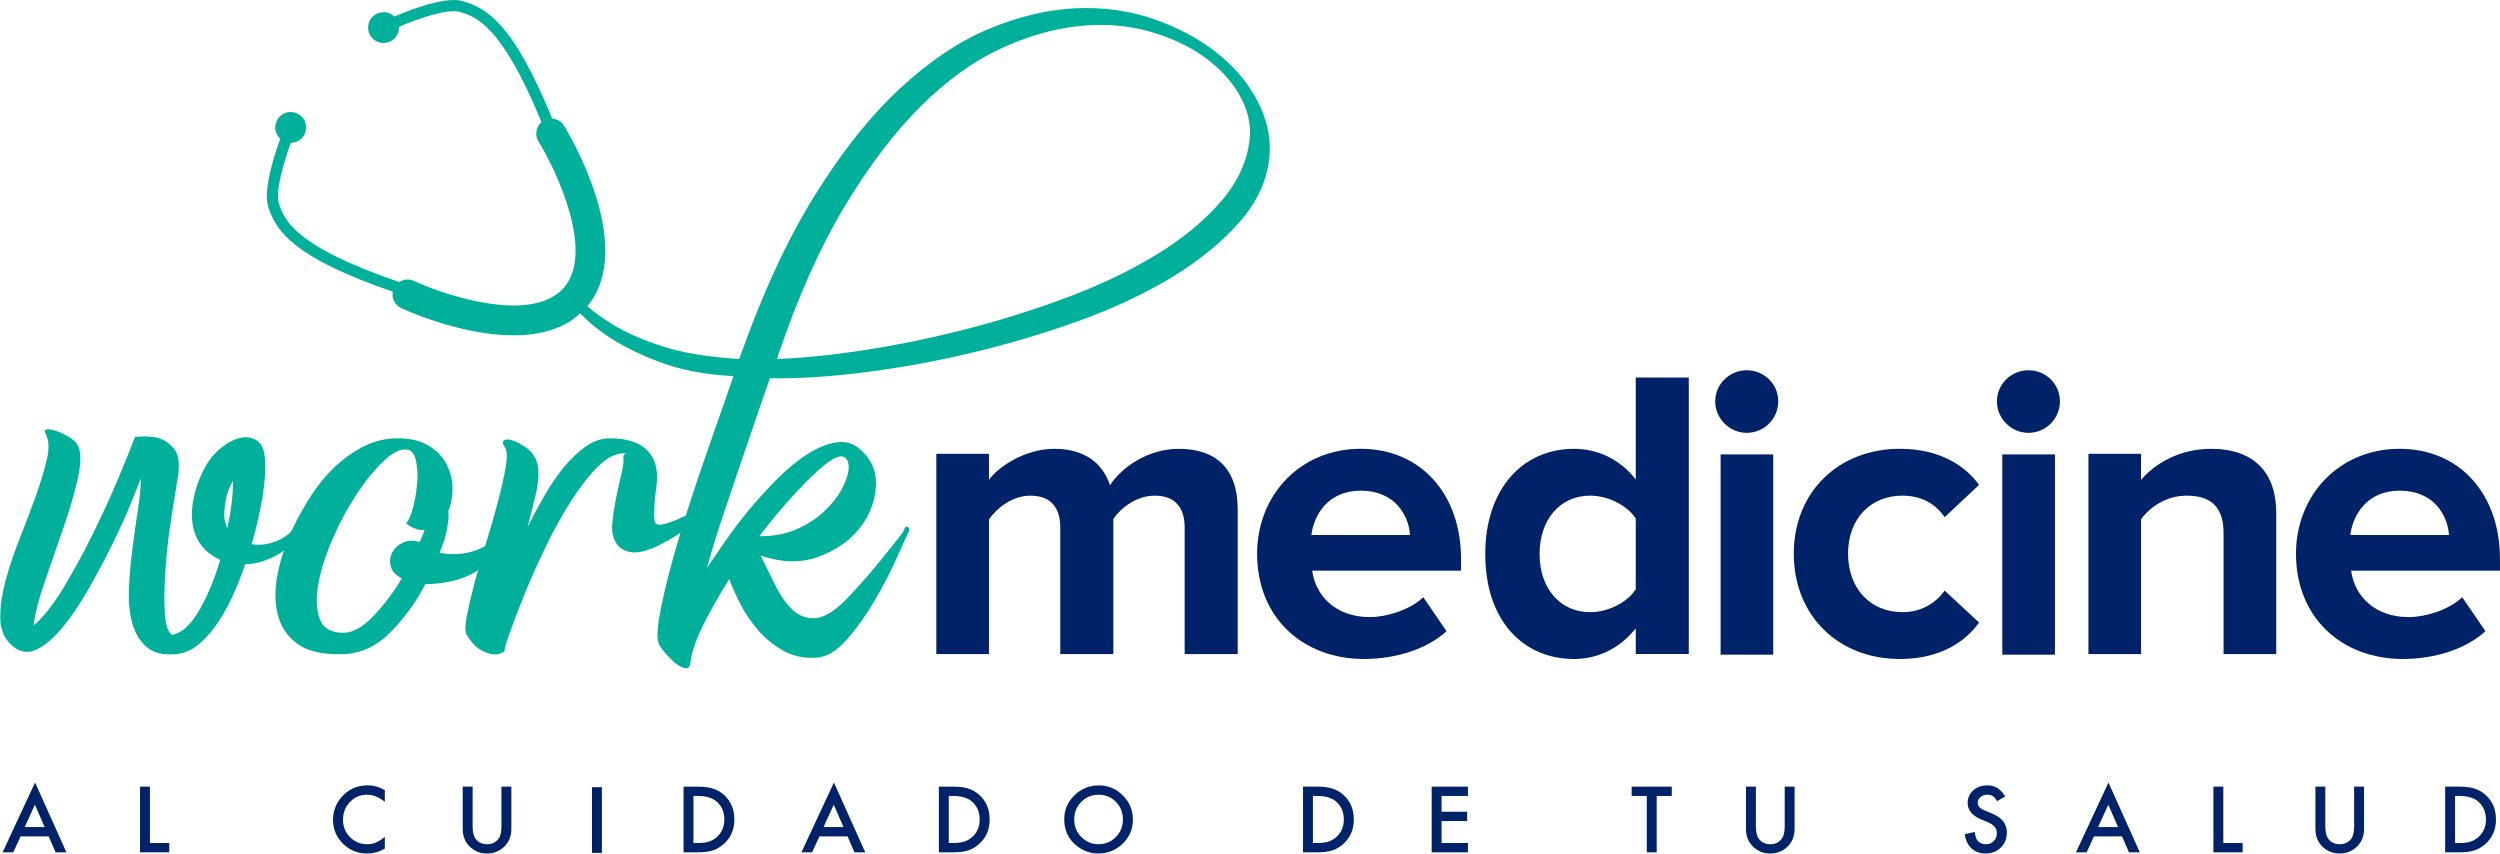 <?xml version="1.0" encoding="UTF-8" standalone="no"?>
<!-- Created with Inkscape (http://www.inkscape.org/) -->

<svg
   version="1.1"
   id="svg1"
   width="360.276"
   height="123.002"
   viewBox="0 0 360.276 123.002"
   xmlns="http://www.w3.org/2000/svg"
   xmlns:svg="http://www.w3.org/2000/svg">
  <defs
     id="defs1">
    <clipPath
       clipPathUnits="userSpaceOnUse"
       id="clipPath64">
      <path
         d="M 0,566.93 H 566.93 V 0 H 0 Z"
         transform="translate(-276.402,-258.72)"
         id="path64" />
    </clipPath>
    <clipPath
       clipPathUnits="userSpaceOnUse"
       id="clipPath66">
      <path
         d="M 0,566.93 H 566.93 V 0 H 0 Z"
         transform="translate(-295.43,-276.378)"
         id="path66" />
    </clipPath>
    <clipPath
       clipPathUnits="userSpaceOnUse"
       id="clipPath68">
      <path
         d="M 0,566.93 H 566.93 V 0 H 0 Z"
         transform="translate(-325.158,-265.711)"
         id="path68" />
    </clipPath>
    <clipPath
       clipPathUnits="userSpaceOnUse"
       id="clipPath70">
      <path
         d="M 0,566.93 H 566.93 V 0 H 0 Z"
         id="path70" />
    </clipPath>
    <clipPath
       clipPathUnits="userSpaceOnUse"
       id="clipPath72">
      <path
         d="M 0,566.93 H 566.93 V 0 H 0 Z"
         transform="translate(-342.238,-269.565)"
         id="path72" />
    </clipPath>
    <clipPath
       clipPathUnits="userSpaceOnUse"
       id="clipPath74">
      <path
         d="M 0,566.93 H 566.93 V 0 H 0 Z"
         id="path74" />
    </clipPath>
    <clipPath
       clipPathUnits="userSpaceOnUse"
       id="clipPath76">
      <path
         d="M 0,566.93 H 566.93 V 0 H 0 Z"
         transform="translate(-388.691,-258.72)"
         id="path76" />
    </clipPath>
    <clipPath
       clipPathUnits="userSpaceOnUse"
       id="clipPath78">
      <path
         d="M 0,566.93 H 566.93 V 0 H 0 Z"
         transform="translate(-407.721,-276.378)"
         id="path78" />
    </clipPath>
    <clipPath
       clipPathUnits="userSpaceOnUse"
       id="clipPath80">
      <path
         d="M 0,566.93 H 566.93 V 0 H 0 Z"
         transform="translate(-283.433,-314.415)"
         id="path80" />
    </clipPath>
    <clipPath
       clipPathUnits="userSpaceOnUse"
       id="clipPath82">
      <path
         d="M 0,566.93 H 566.93 V 0 H 0 Z"
         transform="translate(-153.188,-240.019)"
         id="path82" />
    </clipPath>
    <clipPath
       clipPathUnits="userSpaceOnUse"
       id="clipPath84">
      <path
         d="M 0,566.93 H 566.93 V 0 H 0 Z"
         transform="translate(-164.567,-244.39)"
         id="path84" />
    </clipPath>
    <clipPath
       clipPathUnits="userSpaceOnUse"
       id="clipPath86">
      <path
         d="M 0,566.93 H 566.93 V 0 H 0 Z"
         transform="translate(-189.956,-244.008)"
         id="path86" />
    </clipPath>
    <clipPath
       clipPathUnits="userSpaceOnUse"
       id="clipPath88">
      <path
         d="M 0,566.93 H 566.93 V 0 H 0 Z"
         transform="translate(-199.445,-244.39)"
         id="path88" />
    </clipPath>
    <clipPath
       clipPathUnits="userSpaceOnUse"
       id="clipPath90">
      <path
         d="M 0,566.93 H 566.93 V 0 H 0 Z"
         id="path90" />
    </clipPath>
    <clipPath
       clipPathUnits="userSpaceOnUse"
       id="clipPath92">
      <path
         d="M 0,566.93 H 566.93 V 0 H 0 Z"
         transform="translate(-223.311,-238.295)"
         id="path92" />
    </clipPath>
    <clipPath
       clipPathUnits="userSpaceOnUse"
       id="clipPath94">
      <path
         d="M 0,566.93 H 566.93 V 0 H 0 Z"
         transform="translate(-239.53,-240.019)"
         id="path94" />
    </clipPath>
    <clipPath
       clipPathUnits="userSpaceOnUse"
       id="clipPath96">
      <path
         d="M 0,566.93 H 566.93 V 0 H 0 Z"
         transform="translate(-250.909,-238.295)"
         id="path96" />
    </clipPath>
    <clipPath
       clipPathUnits="userSpaceOnUse"
       id="clipPath98">
      <path
         d="M 0,566.93 H 566.93 V 0 H 0 Z"
         transform="translate(-264.468,-240.857)"
         id="path98" />
    </clipPath>
    <clipPath
       clipPathUnits="userSpaceOnUse"
       id="clipPath100">
      <path
         d="M 0,566.93 H 566.93 V 0 H 0 Z"
         transform="translate(-290.268,-238.295)"
         id="path100" />
    </clipPath>
    <clipPath
       clipPathUnits="userSpaceOnUse"
       id="clipPath102">
      <path
         d="M 0,566.93 H 566.93 V 0 H 0 Z"
         transform="translate(-307.02,-243.382)"
         id="path102" />
    </clipPath>
    <clipPath
       clipPathUnits="userSpaceOnUse"
       id="clipPath104">
      <path
         d="M 0,566.93 H 566.93 V 0 H 0 Z"
         transform="translate(-327.422,-243.382)"
         id="path104" />
    </clipPath>
    <clipPath
       clipPathUnits="userSpaceOnUse"
       id="clipPath106">
      <path
         d="M 0,566.93 H 566.93 V 0 H 0 Z"
         transform="translate(-338.143,-244.39)"
         id="path106" />
    </clipPath>
    <clipPath
       clipPathUnits="userSpaceOnUse"
       id="clipPath108">
      <path
         d="M 0,566.93 H 566.93 V 0 H 0 Z"
         transform="translate(-365.082,-243.331)"
         id="path108" />
    </clipPath>
    <clipPath
       clipPathUnits="userSpaceOnUse"
       id="clipPath110">
      <path
         d="M 0,566.93 H 566.93 V 0 H 0 Z"
         transform="translate(-377.285,-240.019)"
         id="path110" />
    </clipPath>
    <clipPath
       clipPathUnits="userSpaceOnUse"
       id="clipPath112">
      <path
         d="M 0,566.93 H 566.93 V 0 H 0 Z"
         transform="translate(-388.664,-244.39)"
         id="path112" />
    </clipPath>
    <clipPath
       clipPathUnits="userSpaceOnUse"
       id="clipPath114">
      <path
         d="M 0,566.93 H 566.93 V 0 H 0 Z"
         transform="translate(-399.688,-244.39)"
         id="path114" />
    </clipPath>
    <clipPath
       clipPathUnits="userSpaceOnUse"
       id="clipPath116">
      <path
         d="M 0,566.93 H 566.93 V 0 H 0 Z"
         transform="translate(-413.713,-238.295)"
         id="path116" />
    </clipPath>
  </defs>
  <g
     id="layer-MC1"
     transform="translate(-197.816,-316.693)">
    <path
       id="path63"
       d="m 0,0 v 13.67 c 0,2.018 -0.896,3.452 -3.229,3.452 -2.014,0 -3.673,-1.347 -4.48,-2.513 V 0 h -5.736 v 13.67 c 0,2.018 -0.897,3.452 -3.229,3.452 -1.971,0 -3.63,-1.347 -4.481,-2.558 V 0 h -5.692 v 21.648 h 5.692 v -2.825 c 0.896,1.3 3.765,3.363 7.081,3.363 3.183,0 5.199,-1.48 6.006,-3.943 1.256,1.968 4.125,3.943 7.44,3.943 3.988,0 6.364,-2.108 6.364,-6.543 L 5.736,0 Z"
       style="fill:#002269;fill-opacity:1;fill-rule:nonzero;stroke:none"
       transform="matrix(1.333,0,0,-1.333,368.536,410.947)"
       clip-path="url(#clipPath64)" />
    <path
       id="path65"
       d="M 0,0 C -3.541,0 -5.064,-2.642 -5.332,-4.795 H 5.334 C 5.197,-2.734 3.764,0 0,0 m -11.199,-6.812 c 0,6.276 4.613,11.339 11.199,11.339 6.453,0 10.848,-4.839 10.848,-11.921 v -1.253 h -16.09 c 0.359,-2.735 2.554,-5.021 6.228,-5.021 1.836,0 4.393,0.807 5.784,2.148 l 2.509,-3.673 c -2.152,-1.971 -5.56,-3.003 -8.92,-3.003 -6.589,0 -11.558,4.437 -11.558,11.384"
       style="fill:#002269;fill-opacity:1;fill-rule:nonzero;stroke:none"
       transform="matrix(1.333,0,0,-1.333,393.906,387.403)"
       clip-path="url(#clipPath66)" />
    <path
       id="path67"
       d="m 0,0 v 7.664 c -0.943,1.435 -3,2.467 -4.932,2.467 -3.226,0 -5.466,-2.558 -5.466,-6.32 0,-3.719 2.24,-6.277 5.466,-6.277 C -3,-2.466 -0.943,-1.434 0,0 m 0,-6.991 v 2.779 c -1.701,-2.153 -4.078,-3.317 -6.678,-3.317 -5.468,0 -9.593,4.124 -9.593,11.34 0,7.082 4.083,11.383 9.593,11.383 2.553,0 4.977,-1.12 6.678,-3.316 V 22.903 H 5.734 V -6.991 Z"
       style="fill:#002269;fill-opacity:1;fill-rule:nonzero;stroke:none"
       transform="matrix(1.333,0,0,-1.333,433.544,401.625)"
       clip-path="url(#clipPath68)" />
    <path
       id="path69"
       d="m 334.412,280.368 h 5.691 V 258.72 h -5.691 z m -0.582,5.735 c 0,1.882 1.57,3.362 3.406,3.362 1.881,0 3.409,-1.48 3.409,-3.362 0,-1.882 -1.528,-3.406 -3.409,-3.406 -1.836,0 -3.406,1.524 -3.406,3.406"
       style="fill:#002269;fill-opacity:1;fill-rule:nonzero;stroke:none"
       transform="matrix(1.333,0,0,-1.333,0,755.907)"
       clip-path="url(#clipPath70)" />
    <path
       id="path71"
       d="m 0,0 c 0,6.634 4.795,11.34 11.471,11.34 4.435,0 7.125,-1.927 8.56,-3.9 l -3.72,-3.494 c -1.03,1.524 -2.6,2.33 -4.571,2.33 C 8.291,6.276 5.867,3.764 5.867,0 c 0,-3.763 2.424,-6.32 5.873,-6.32 1.971,0 3.541,0.899 4.571,2.33 l 3.72,-3.45 c -1.435,-2.016 -4.125,-3.944 -8.56,-3.944 C 4.795,-11.384 0,-6.678 0,0"
       style="fill:#002269;fill-opacity:1;fill-rule:nonzero;stroke:none"
       transform="matrix(1.333,0,0,-1.333,456.318,396.486)"
       clip-path="url(#clipPath72)" />
    <path
       id="path73"
       d="m 364.867,280.368 h 5.693 V 258.72 h -5.693 z m -0.582,5.735 c 0,1.882 1.567,3.362 3.406,3.362 1.879,0 3.405,-1.48 3.405,-3.362 0,-1.882 -1.526,-3.406 -3.405,-3.406 -1.839,0 -3.406,1.524 -3.406,3.406"
       style="fill:#002269;fill-opacity:1;fill-rule:nonzero;stroke:none"
       transform="matrix(1.333,0,0,-1.333,0,755.907)"
       clip-path="url(#clipPath74)" />
    <path
       id="path75"
       d="m 0,0 v 13.089 c 0,3.001 -1.57,4.033 -3.992,4.033 -2.237,0 -3.987,-1.256 -4.93,-2.558 V 0 h -5.689 v 21.648 h 5.689 v -2.825 c 1.389,1.657 4.035,3.363 7.578,3.363 4.75,0 7.037,-2.691 7.037,-6.903 V 0 Z"
       style="fill:#002269;fill-opacity:1;fill-rule:nonzero;stroke:none"
       transform="matrix(1.333,0,0,-1.333,518.255,410.947)"
       clip-path="url(#clipPath76)" />
    <path
       id="path77"
       d="M 0,0 C -3.541,0 -5.064,-2.642 -5.332,-4.795 H 5.336 C 5.199,-2.734 3.768,0 0,0 m -11.205,-6.812 c 0,6.276 4.615,11.339 11.205,11.339 6.455,0 10.848,-4.839 10.848,-11.921 V -8.647 H -5.244 c 0.357,-2.735 2.555,-5.021 6.23,-5.021 1.84,0 4.393,0.807 5.782,2.148 l 2.509,-3.673 c -2.152,-1.971 -5.554,-3.003 -8.92,-3.003 -6.587,0 -11.562,4.437 -11.562,11.384"
       style="fill:#002269;fill-opacity:1;fill-rule:nonzero;stroke:none"
       transform="matrix(1.333,0,0,-1.333,543.628,387.403)"
       clip-path="url(#clipPath78)" />
    <path
       id="path79"
       d="m 0,0 c -0.258,-2.423 -1.289,-4.677 -3.092,-6.765 -1.803,-2.087 -4.109,-3.995 -6.918,-5.719 -2.808,-1.727 -5.99,-3.26 -9.545,-4.599 -3.556,-1.341 -7.176,-2.486 -10.858,-3.438 -3.688,-0.958 -7.334,-1.716 -10.939,-2.282 -3.607,-0.568 -6.854,-0.901 -9.739,-1.006 0,0.052 0.012,0.092 0.038,0.117 0.026,0.025 0.039,0.09 0.039,0.192 2.163,6.39 4.572,11.789 7.227,16.194 2.653,4.406 5.395,8.012 8.231,10.823 2.834,2.806 5.708,4.88 8.618,6.222 2.911,1.339 5.719,2.149 8.426,2.434 2.704,0.283 5.217,0.102 7.536,-0.541 2.32,-0.645 4.316,-1.559 5.992,-2.743 C -3.313,7.702 -2.021,6.323 -1.123,4.752 -0.219,3.18 0.154,1.597 0,0 m -48.89,-38.068 c 1.469,1.572 2.668,2.667 3.597,3.283 0.72,0.464 1.234,0.567 1.544,0.311 0.31,-0.256 0.437,-0.682 0.388,-1.275 -0.054,-0.594 -0.296,-1.303 -0.736,-2.125 -0.438,-0.824 -1.07,-1.623 -1.894,-2.395 -0.822,-0.777 -1.817,-1.421 -2.975,-1.935 -1.16,-0.517 -2.512,-0.772 -4.058,-0.772 1.288,1.702 2.667,3.335 4.134,4.908 m -40.847,-5.529 c -0.67,0.208 -1.274,0.181 -1.817,-0.076 -0.54,-0.258 -0.925,-0.616 -1.158,-1.081 -0.232,-0.464 -0.284,-0.954 -0.154,-1.469 0.129,-0.514 0.526,-0.953 1.197,-1.313 -0.928,-1.546 -1.957,-2.913 -3.092,-4.097 -1.133,-1.185 -2.215,-1.779 -3.246,-1.779 -1.342,0 -2.189,0.517 -2.551,1.545 -0.36,1.034 -0.401,2.308 -0.115,3.829 0.281,1.517 0.813,3.154 1.584,4.907 0.774,1.75 1.649,3.363 2.629,4.83 0.977,1.47 1.958,2.655 2.936,3.555 0.979,0.902 1.829,1.278 2.55,1.123 0.412,-0.105 0.698,-0.517 0.851,-1.237 0.155,-0.724 0.194,-1.52 0.117,-2.397 -0.079,-0.877 -0.222,-1.724 -0.427,-2.55 -0.206,-0.822 -0.464,-1.42 -0.773,-1.777 0.773,-0.569 1.443,-0.798 2.01,-0.694 -0.104,-0.309 -0.283,-0.751 -0.541,-1.319 m -20.791,1.471 c -0.104,0.259 -0.206,0.593 -0.309,1.005 -0.051,0.517 -0.013,1.16 0.113,1.932 0.13,0.775 0.401,1.52 0.815,2.24 0,-1.545 -0.208,-3.274 -0.619,-5.177 M 0.774,4.21 c -1.032,1.934 -2.501,3.646 -4.41,5.141 -1.903,1.495 -4.159,2.692 -6.76,3.595 -2.602,0.9 -5.399,1.286 -8.387,1.159 -2.988,-0.128 -6.106,-0.863 -9.353,-2.203 -3.244,-1.341 -6.467,-3.492 -9.662,-6.455 -3.195,-2.963 -6.273,-6.828 -9.234,-11.593 -2.966,-4.768 -5.683,-10.654 -8.155,-17.663 -3.402,0.207 -6.197,0.67 -8.386,1.392 -2.192,0.721 -3.968,1.508 -5.334,2.357 -1.111,0.694 -2.008,1.341 -2.709,1.948 5.437,6.481 -2.19,18.993 -2.522,19.529 -0.285,0.465 -0.764,0.728 -1.269,0.76 -4.213,10.307 -7.082,11.941 -9.66,12.698 -1.809,0.529 -5.387,-0.803 -7.411,-1.666 -0.123,0.121 -0.263,0.23 -0.428,0.311 -0.823,0.403 -1.825,0.062 -2.23,-0.765 -0.406,-0.829 -0.066,-1.828 0.766,-2.233 0.823,-0.407 1.825,-0.065 2.23,0.762 0.127,0.264 0.174,0.543 0.161,0.816 2.08,0.88 5.23,2.001 6.571,1.609 1.7,-0.498 4.503,-1.325 8.846,-11.918 -0.594,-0.51 -0.752,-1.388 -0.33,-2.076 1.932,-3.133 6.178,-12.097 2.664,-15.908 -0.345,-0.379 -0.753,-0.685 -1.203,-0.937 -4.109,-2.297 -11.969,0.381 -14.936,1.761 -0.528,0.245 -1.12,0.177 -1.575,-0.122 -11.379,3.878 -12.385,6.705 -12.985,8.408 -0.463,1.314 0.489,4.518 1.255,6.642 0.273,0.001 0.548,0.063 0.804,0.204 0.805,0.45 1.093,1.465 0.648,2.271 -0.449,0.803 -1.468,1.096 -2.273,0.646 -0.805,-0.451 -1.096,-1.467 -0.641,-2.273 0.088,-0.158 0.203,-0.29 0.328,-0.407 -0.753,-2.065 -1.89,-5.712 -1.264,-7.489 0.9,-2.554 2.705,-5.355 13.432,-9.046 -0.136,-0.711 0.214,-1.449 0.901,-1.771 0.512,-0.239 11.443,-5.252 17.9,-1.644 0.523,0.291 1.002,0.661 1.458,1.07 0.665,-0.707 1.534,-1.448 2.621,-2.224 1.521,-1.079 3.452,-2.074 5.796,-2.973 2.348,-0.904 5.065,-1.431 8.156,-1.585 -0.517,-1.497 -1.095,-3.159 -1.738,-4.986 -0.646,-1.829 -1.305,-3.724 -1.972,-5.679 -0.506,-1.48 -0.982,-2.947 -1.444,-4.409 -0.303,-0.143 -0.6,-0.288 -0.914,-0.423 -0.54,-0.231 -1.029,-0.4 -1.467,-0.503 -0.439,-0.106 -0.736,-0.077 -0.888,0.078 -0.106,0.155 -0.157,0.438 -0.157,0.848 0,0.415 0.014,0.837 0.039,1.276 0.028,0.439 0.09,1.018 0.194,1.738 0.257,1.701 -0.038,3.017 -0.891,3.943 -0.85,0.928 -2.227,1.392 -4.135,1.392 -0.875,0 -1.725,-0.283 -2.55,-0.85 -0.823,-0.566 -1.61,-1.302 -2.357,-2.203 -0.747,-0.903 -1.456,-1.931 -2.124,-3.091 -0.672,-1.158 -1.288,-2.307 -1.856,-3.441 0.36,1.388 0.657,2.576 0.889,3.558 0.232,0.976 0.323,1.839 0.27,2.586 -0.051,0.748 -0.283,1.364 -0.695,1.857 -0.411,0.49 -1.03,0.913 -1.855,1.275 -0.517,0.203 -0.89,0.242 -1.122,0.117 -0.231,-0.129 -0.22,-0.373 0.041,-0.735 0.255,-0.363 0.295,-1.072 0.115,-2.126 -0.181,-1.056 -0.451,-2.282 -0.812,-3.671 -0.362,-1.391 -0.786,-2.874 -1.274,-4.447 -0.053,-0.166 -0.095,-0.317 -0.145,-0.481 -0.475,-0.254 -0.952,-0.468 -1.439,-0.599 -0.672,-0.181 -1.303,-0.27 -1.894,-0.27 -0.594,0 -1.119,0.051 -1.585,0.154 0.051,0.155 0.153,0.427 0.309,0.81 0.157,0.386 0.282,0.813 0.386,1.277 0.103,0.463 0.181,0.915 0.232,1.355 0.052,0.437 0.052,0.781 0,1.043 0.309,0.719 0.464,1.534 0.464,2.431 0,0.905 -0.205,1.768 -0.619,2.593 -0.412,0.822 -1.054,1.506 -1.932,2.046 -0.877,0.542 -2.01,0.812 -3.401,0.812 -1.236,0 -2.409,-0.27 -3.517,-0.812 -1.107,-0.54 -2.153,-1.265 -3.13,-2.163 -0.977,-0.902 -1.856,-1.945 -2.627,-3.132 -0.773,-1.187 -1.471,-2.42 -2.086,-3.71 -0.039,-0.081 -0.07,-0.166 -0.109,-0.247 -0.444,-0.437 -0.956,-0.786 -1.552,-1.028 -0.954,-0.388 -1.869,-0.503 -2.745,-0.347 0.511,1.751 0.902,3.427 1.158,5.024 0.258,1.596 0.361,2.885 0.31,3.864 -0.052,1.135 -0.322,1.88 -0.812,2.242 -0.49,0.358 -1.057,0.489 -1.701,0.385 -0.645,-0.102 -1.302,-0.397 -1.969,-0.888 -0.67,-0.489 -1.213,-1.043 -1.625,-1.661 -0.773,-1.188 -1.313,-2.511 -1.623,-3.983 -0.31,-1.467 -0.258,-2.77 0.156,-3.9 0.464,-1.239 1.363,-2.165 2.705,-2.785 -0.619,-2.113 -1.379,-3.94 -2.281,-5.487 -0.902,-1.546 -1.867,-2.421 -2.898,-2.627 -0.463,0.259 -0.733,1.071 -0.811,2.436 -0.078,1.363 -0.052,2.937 0.078,4.714 0.127,1.777 0.333,3.58 0.615,5.407 0.285,1.832 0.53,3.363 0.737,4.605 0.205,1.334 0.077,2.301 -0.386,2.894 -0.465,0.593 -1.007,0.993 -1.624,1.199 -0.723,0.206 -1.598,0.256 -2.628,0.155 -0.413,-1.082 -1.019,-2.578 -1.815,-4.484 -0.801,-1.906 -1.704,-3.877 -2.708,-5.916 -1.003,-2.035 -2.06,-3.976 -3.167,-5.835 -1.11,-1.852 -2.205,-3.244 -3.286,-4.169 0.153,1.285 0.565,2.897 1.237,4.828 0.668,1.931 1.34,3.864 2.009,5.797 0.67,1.933 1.186,3.71 1.545,5.332 0.36,1.623 0.36,2.797 0,3.517 -0.154,0.311 -0.463,0.608 -0.925,0.891 -0.467,0.282 -0.917,0.5 -1.355,0.657 -0.436,0.156 -0.786,0.218 -1.043,0.193 -0.26,-0.027 -0.308,-0.193 -0.154,-0.502 0.36,-0.67 0.397,-1.598 0.116,-2.782 -0.284,-1.185 -0.684,-2.501 -1.197,-3.942 -0.518,-1.445 -1.097,-2.976 -1.74,-4.6 -0.644,-1.622 -1.16,-3.17 -1.547,-4.637 -0.386,-1.468 -0.565,-2.809 -0.541,-4.019 0.027,-1.211 0.453,-2.177 1.276,-2.899 0.825,-0.72 1.702,-0.865 2.628,-0.426 0.928,0.438 1.867,1.235 2.822,2.399 0.952,1.157 1.895,2.548 2.819,4.172 0.927,1.623 1.779,3.222 2.55,4.79 0.776,1.572 1.432,3.016 1.974,4.331 0.54,1.315 0.913,2.254 1.12,2.82 0,-0.929 -0.103,-2.05 -0.308,-3.362 -0.208,-1.312 -0.401,-2.679 -0.582,-4.094 -0.178,-1.42 -0.307,-2.833 -0.387,-4.255 -0.075,-1.416 0.028,-2.677 0.311,-3.786 0.283,-1.107 0.784,-1.994 1.508,-2.667 0.72,-0.669 1.776,-0.953 3.168,-0.849 0.823,0.05 1.597,0.346 2.319,0.888 0.721,0.543 1.405,1.263 2.048,2.167 0.644,0.903 1.236,1.93 1.778,3.089 0.542,1.158 1.018,2.359 1.43,3.595 0.666,0 1.339,0.113 2.008,0.347 0.668,0.233 1.289,0.53 1.856,0.889 0.115,0.074 0.211,0.165 0.32,0.247 -0.273,-0.816 -0.496,-1.646 -0.668,-2.488 -0.333,-1.652 -0.333,-3.13 0,-4.446 0.336,-1.313 1.043,-2.369 2.125,-3.165 1.084,-0.799 2.705,-1.171 4.871,-1.123 1.955,0.05 3.695,0.849 5.217,2.396 1.517,1.548 2.767,3.272 3.75,5.18 0.822,0 1.697,0.09 2.626,0.269 0.927,0.179 1.804,0.502 2.63,0.966 0.148,0.085 0.295,0.182 0.441,0.277 -0.126,-0.444 -0.254,-0.899 -0.368,-1.321 -0.359,-1.366 -0.644,-2.576 -0.851,-3.634 -0.203,-1.052 -0.203,-1.737 0,-2.046 0.466,-0.775 0.944,-1.3 1.432,-1.586 0.491,-0.282 0.929,-0.451 1.313,-0.501 0.387,-0.048 0.71,-0.014 0.967,0.114 0.257,0.132 0.388,0.22 0.388,0.271 -0.053,0.107 0.115,0.71 0.501,1.818 0.388,1.11 0.901,2.461 1.548,4.058 0.642,1.596 1.402,3.309 2.279,5.141 0.874,1.827 1.801,3.515 2.781,5.06 0.979,1.545 1.972,2.824 2.975,3.827 1.008,1.002 1.998,1.481 2.978,1.428 0.102,0 0.088,-0.025 -0.039,-0.076 -0.13,-0.052 -0.194,-0.13 -0.194,-0.233 0.052,-0.513 -0.026,-1.184 -0.231,-2.006 -0.207,-0.825 -0.4,-1.704 -0.58,-2.63 -0.181,-0.928 -0.31,-1.807 -0.386,-2.627 -0.078,-0.826 0.038,-1.495 0.346,-2.013 0.311,-0.564 0.825,-0.924 1.547,-1.079 0.719,-0.155 1.701,0.048 2.936,0.617 0.209,0.102 0.619,0.324 1.239,0.659 0.44,0.237 0.871,0.51 1.297,0.802 -0.533,-1.767 -0.994,-3.416 -1.376,-4.938 -0.412,-1.65 -0.721,-3.08 -0.927,-4.29 -0.205,-1.208 -0.233,-2.099 -0.079,-2.667 0.055,-0.207 0.26,-0.529 0.621,-0.965 0.36,-0.438 0.733,-0.827 1.119,-1.16 0.387,-0.335 0.762,-0.54 1.12,-0.619 0.361,-0.077 0.568,0.14 0.617,0.655 0.105,1.033 0.544,2.336 1.315,3.908 0.775,1.57 1.728,3.256 2.86,5.061 0.311,-0.826 0.721,-1.739 1.237,-2.744 0.515,-1.005 1.16,-1.943 1.933,-2.822 0.772,-0.876 1.663,-1.596 2.668,-2.165 1.002,-0.563 2.174,-0.823 3.516,-0.769 1.134,0.049 2.253,0.708 3.361,1.969 1.107,1.26 2.126,2.694 3.053,4.289 0.93,1.595 1.714,3.118 2.357,4.56 0.645,1.442 1.071,2.372 1.278,2.782 0.102,0.255 0.076,0.438 -0.078,0.541 -0.155,0.105 -0.285,0.028 -0.386,-0.232 0,-0.105 -0.233,-0.451 -0.696,-1.043 -0.465,-0.593 -1.031,-1.301 -1.701,-2.126 -0.67,-0.827 -1.378,-1.661 -2.125,-2.511 -0.749,-0.851 -1.405,-1.558 -1.971,-2.126 -1.188,-1.133 -2.217,-1.74 -3.092,-1.816 -0.876,-0.077 -1.662,0.18 -2.357,0.773 -0.696,0.593 -1.328,1.441 -1.895,2.548 -0.567,1.11 -1.135,2.256 -1.699,3.442 2.266,-0.775 4.328,-0.826 6.183,-0.155 1.854,0.67 3.324,1.66 4.405,2.976 1.082,1.314 1.699,2.782 1.855,4.404 0.154,1.626 -0.336,2.978 -1.47,4.059 -0.77,0.773 -1.661,1.094 -2.665,0.967 -1.005,-0.13 -2.062,-0.542 -3.169,-1.237 -1.109,-0.697 -2.217,-1.597 -3.324,-2.704 -1.106,-1.111 -2.152,-2.255 -3.131,-3.44 -0.978,-1.188 -1.853,-2.346 -2.626,-3.48 -0.776,-1.133 -1.393,-2.035 -1.855,-2.705 0.462,1.702 1.003,3.479 1.621,5.332 0.619,1.857 1.238,3.687 1.857,5.488 0.619,1.805 1.209,3.544 1.779,5.218 0.563,1.675 1.079,3.156 1.544,4.445 2.937,-0.053 6.285,0.156 10.049,0.619 3.759,0.464 7.613,1.16 11.556,2.088 3.94,0.927 7.817,2.072 11.632,3.438 3.813,1.364 7.226,2.962 10.24,4.792 3.013,1.83 5.487,3.866 7.42,6.106 1.932,2.242 2.977,4.676 3.128,7.306 C 2.266,0.358 1.803,2.278 0.774,4.21"
       style="fill:#00b09b;fill-opacity:1;fill-rule:nonzero;stroke:none"
       transform="matrix(1.333,0,0,-1.333,377.911,336.687)"
       clip-path="url(#clipPath80)" />
    <path
       id="path81"
       d="M 0,0 -1.054,2.415 -2.157,0 Z m 0.437,-1.008 h -3.041 l -0.791,-1.724 h -1.154 l 3.514,7.547 3.389,-7.547 H 1.182 Z"
       style="fill:#002269;fill-opacity:1;fill-rule:nonzero;stroke:none"
       transform="matrix(1.333,0,0,-1.333,204.251,435.881)"
       clip-path="url(#clipPath82)" />
    <path
       id="path83"
       d="M 0,0 V -6.095 H 2.088 V -7.103 H -1.071 V 0 Z"
       style="fill:#002269;fill-opacity:1;fill-rule:nonzero;stroke:none"
       transform="matrix(1.333,0,0,-1.333,219.423,430.054)"
       clip-path="url(#clipPath84)" />
    <path
       id="path85"
       d="m 0,0 v -1.27 c -0.618,0.518 -1.26,0.777 -1.922,0.777 -0.73,0 -1.346,-0.262 -1.844,-0.785 -0.504,-0.523 -0.755,-1.16 -0.755,-1.913 0,-0.747 0.251,-1.375 0.755,-1.887 0.502,-0.512 1.12,-0.768 1.848,-0.768 0.377,0 0.697,0.062 0.962,0.184 0.147,0.061 0.3,0.143 0.458,0.248 0.157,0.104 0.324,0.23 0.498,0.377 v -1.291 c -0.612,-0.347 -1.257,-0.521 -1.932,-0.521 -1.014,0 -1.881,0.355 -2.598,1.063 -0.714,0.715 -1.072,1.576 -1.072,2.585 0,0.904 0.299,1.711 0.897,2.419 0.736,0.868 1.688,1.301 2.857,1.301 C -1.211,0.519 -0.594,0.347 0,0"
       style="fill:#002269;fill-opacity:1;fill-rule:nonzero;stroke:none"
       transform="matrix(1.333,0,0,-1.333,253.274,430.563)"
       clip-path="url(#clipPath86)" />
    <path
       id="path87"
       d="m 0,0 v -4.278 c 0,-0.61 0.101,-1.057 0.3,-1.338 0.297,-0.408 0.715,-0.612 1.255,-0.612 0.543,0 0.963,0.204 1.26,0.612 0.2,0.272 0.299,0.719 0.299,1.338 V 0 h 1.073 v -4.571 c 0,-0.748 -0.235,-1.365 -0.701,-1.85 C 2.962,-6.96 2.319,-7.23 1.555,-7.23 c -0.763,0 -1.406,0.27 -1.927,0.809 -0.466,0.485 -0.699,1.102 -0.699,1.85 V 0 Z"
       style="fill:#002269;fill-opacity:1;fill-rule:nonzero;stroke:none"
       transform="matrix(1.333,0,0,-1.333,265.926,430.054)"
       clip-path="url(#clipPath88)" />
    <path
       id="path89"
       d="m 213.469,237.287 h -1.072 v 7.103 h 1.072 z"
       style="fill:#002269;fill-opacity:1;fill-rule:nonzero;stroke:none"
       transform="matrix(1.333,0,0,-1.333,0,755.907)"
       clip-path="url(#clipPath90)" />
    <path
       id="path91"
       d="m 0,0 h 0.484 c 0.481,0 0.881,0.051 1.2,0.152 0.32,0.107 0.607,0.278 0.865,0.51 C 3.076,1.145 3.34,1.771 3.34,2.544 3.34,3.322 3.08,3.955 2.559,4.438 2.09,4.871 1.397,5.087 0.484,5.087 H 0 Z M -1.07,-1.008 V 6.095 H 0.42 C 1.133,6.095 1.697,6.024 2.112,5.883 2.557,5.745 2.961,5.51 3.322,5.18 4.055,4.51 4.422,3.632 4.422,2.544 4.422,1.451 4.039,0.569 3.275,-0.105 2.893,-0.443 2.491,-0.678 2.07,-0.809 1.678,-0.94 1.121,-1.008 0.4,-1.008 Z"
       style="fill:#002269;fill-opacity:1;fill-rule:nonzero;stroke:none"
       transform="matrix(1.333,0,0,-1.333,297.748,438.18)"
       clip-path="url(#clipPath92)" />
    <path
       id="path93"
       d="M 0,0 -1.054,2.415 -2.157,0 Z m 0.437,-1.008 h -3.041 l -0.791,-1.724 h -1.154 l 3.514,7.547 3.39,-7.547 H 1.182 Z"
       style="fill:#002269;fill-opacity:1;fill-rule:nonzero;stroke:none"
       transform="matrix(1.333,0,0,-1.333,319.373,435.881)"
       clip-path="url(#clipPath94)" />
    <path
       id="path95"
       d="M 0,0 H 0.482 C 0.965,0 1.365,0.051 1.684,0.152 2.003,0.259 2.291,0.43 2.549,0.662 3.076,1.145 3.34,1.771 3.34,2.544 3.34,3.322 3.079,3.955 2.558,4.438 2.088,4.871 1.396,5.087 0.482,5.087 H 0 Z M -1.072,-1.008 V 6.095 H 0.419 C 1.133,6.095 1.697,6.024 2.111,5.883 2.557,5.745 2.959,5.51 3.321,5.18 4.055,4.51 4.42,3.632 4.42,2.544 4.42,1.451 4.039,0.569 3.275,-0.105 2.892,-0.443 2.49,-0.678 2.07,-0.809 1.678,-0.94 1.121,-1.008 0.4,-1.008 Z"
       style="fill:#002269;fill-opacity:1;fill-rule:nonzero;stroke:none"
       transform="matrix(1.333,0,0,-1.333,334.545,438.18)"
       clip-path="url(#clipPath96)" />
    <path
       id="path97"
       d="m 0,0 c 0,-0.785 0.264,-1.43 0.791,-1.937 0.523,-0.505 1.13,-0.758 1.817,-0.758 0.745,0 1.373,0.257 1.886,0.772 0.512,0.522 0.768,1.155 0.768,1.904 0,0.758 -0.253,1.393 -0.759,1.905 C 4,2.4 3.377,2.657 2.635,2.657 1.896,2.657 1.272,2.4 0.764,1.886 0.254,1.377 0,0.747 0,0 m -1.08,0.015 c 0,0.998 0.365,1.857 1.099,2.574 0.729,0.718 1.606,1.076 2.629,1.076 1.013,0 1.881,-0.361 2.604,-1.085 0.727,-0.724 1.091,-1.594 1.091,-2.607 0,-1.022 -0.366,-1.888 -1.095,-2.599 -0.732,-0.715 -1.617,-1.072 -2.654,-1.072 -0.916,0 -1.74,0.317 -2.469,0.952 -0.805,0.702 -1.205,1.621 -1.205,2.761"
       style="fill:#002269;fill-opacity:1;fill-rule:nonzero;stroke:none"
       transform="matrix(1.333,0,0,-1.333,352.624,434.763)"
       clip-path="url(#clipPath98)" />
    <path
       id="path99"
       d="M 0,0 H 0.482 C 0.965,0 1.365,0.051 1.684,0.152 2.002,0.259 2.291,0.43 2.549,0.662 3.074,1.145 3.34,1.771 3.34,2.544 3.34,3.322 3.078,3.955 2.557,4.438 2.088,4.871 1.396,5.087 0.482,5.087 H 0 Z m -1.072,-1.008 v 7.103 h 1.49 C 1.133,6.095 1.697,6.024 2.111,5.883 2.555,5.745 2.959,5.51 3.32,5.18 4.053,4.51 4.42,3.632 4.42,2.544 4.42,1.451 4.039,0.569 3.275,-0.105 2.891,-0.443 2.49,-0.678 2.07,-0.809 1.678,-0.94 1.121,-1.008 0.4,-1.008 Z"
       style="fill:#002269;fill-opacity:1;fill-rule:nonzero;stroke:none"
       transform="matrix(1.333,0,0,-1.333,387.023,438.18)"
       clip-path="url(#clipPath100)" />
    <path
       id="path101"
       d="m 0,0 h -2.848 v -1.706 h 2.764 V -2.714 H -2.848 V -5.087 H 0 V -6.095 H -3.92 V 1.008 H 0 Z"
       style="fill:#002269;fill-opacity:1;fill-rule:nonzero;stroke:none"
       transform="matrix(1.333,0,0,-1.333,409.359,431.398)"
       clip-path="url(#clipPath102)" />
    <path
       id="path103"
       d="M 0,0 V -6.095 H -1.07 V 0 H -2.705 V 1.008 H 1.629 V 0 Z"
       style="fill:#002269;fill-opacity:1;fill-rule:nonzero;stroke:none"
       transform="matrix(1.333,0,0,-1.333,436.563,431.398)"
       clip-path="url(#clipPath104)" />
    <path
       id="path105"
       d="m 0,0 v -4.278 c 0,-0.61 0.102,-1.057 0.301,-1.338 0.297,-0.408 0.715,-0.612 1.256,-0.612 0.541,0 0.961,0.204 1.257,0.612 0.2,0.272 0.301,0.719 0.301,1.338 V 0 h 1.071 v -4.571 c 0,-0.748 -0.233,-1.365 -0.7,-1.85 C 2.963,-6.96 2.318,-7.23 1.557,-7.23 c -0.764,0 -1.407,0.27 -1.928,0.809 -0.467,0.485 -0.701,1.102 -0.701,1.85 V 0 Z"
       style="fill:#002269;fill-opacity:1;fill-rule:nonzero;stroke:none"
       transform="matrix(1.333,0,0,-1.333,450.857,430.054)"
       clip-path="url(#clipPath106)" />
    <path
       id="path107"
       d="m 0,0 -0.869,-0.516 c -0.162,0.283 -0.317,0.467 -0.463,0.553 -0.154,0.099 -0.352,0.147 -0.594,0.147 -0.299,0 -0.545,-0.083 -0.74,-0.251 -0.197,-0.167 -0.295,-0.376 -0.295,-0.627 0,-0.346 0.258,-0.625 0.773,-0.837 l 0.708,-0.29 c 0.576,-0.233 0.998,-0.518 1.265,-0.854 0.266,-0.335 0.401,-0.746 0.401,-1.233 0,-0.654 -0.219,-1.194 -0.655,-1.62 -0.437,-0.429 -0.982,-0.644 -1.633,-0.644 -0.615,0 -1.125,0.183 -1.525,0.548 -0.396,0.364 -0.644,0.878 -0.742,1.54 l 1.086,0.239 c 0.049,-0.416 0.135,-0.705 0.258,-0.864 0.22,-0.308 0.543,-0.46 0.966,-0.46 0.332,0 0.612,0.111 0.832,0.335 0.221,0.226 0.331,0.507 0.331,0.852 0,0.137 -0.018,0.264 -0.057,0.378 -0.039,0.117 -0.1,0.221 -0.18,0.318 -0.082,0.098 -0.185,0.187 -0.314,0.271 -0.129,0.084 -0.283,0.165 -0.461,0.243 l -0.686,0.285 c -0.97,0.41 -1.457,1.01 -1.457,1.802 0,0.534 0.203,0.98 0.612,1.339 0.408,0.362 0.914,0.541 1.523,0.541 C -1.1,1.195 -0.459,0.798 0,0"
       style="fill:#002269;fill-opacity:1;fill-rule:nonzero;stroke:none"
       transform="matrix(1.333,0,0,-1.333,486.776,431.465)"
       clip-path="url(#clipPath108)" />
    <path
       id="path109"
       d="M 0,0 -1.053,2.415 -2.156,0 Z m 0.437,-1.008 h -3.041 l -0.791,-1.724 h -1.154 l 3.514,7.547 3.39,-7.547 H 1.182 Z"
       style="fill:#002269;fill-opacity:1;fill-rule:nonzero;stroke:none"
       transform="matrix(1.333,0,0,-1.333,503.047,435.881)"
       clip-path="url(#clipPath110)" />
    <path
       id="path111"
       d="m 0,0 v -6.095 h 2.088 v -1.008 h -3.16 V 0 Z"
       style="fill:#002269;fill-opacity:1;fill-rule:nonzero;stroke:none"
       transform="matrix(1.333,0,0,-1.333,518.219,430.054)"
       clip-path="url(#clipPath112)" />
    <path
       id="path113"
       d="m 0,0 v -4.278 c 0,-0.61 0.102,-1.057 0.301,-1.338 0.297,-0.408 0.715,-0.612 1.256,-0.612 0.541,0 0.961,0.204 1.259,0.612 0.2,0.272 0.299,0.719 0.299,1.338 V 0 h 1.071 v -4.571 c 0,-0.748 -0.233,-1.365 -0.698,-1.85 C 2.963,-6.96 2.32,-7.23 1.557,-7.23 c -0.764,0 -1.407,0.27 -1.928,0.809 -0.467,0.485 -0.699,1.102 -0.699,1.85 V 0 Z"
       style="fill:#002269;fill-opacity:1;fill-rule:nonzero;stroke:none"
       transform="matrix(1.333,0,0,-1.333,532.917,430.054)"
       clip-path="url(#clipPath114)" />
    <path
       id="path115"
       d="M 0,0 H 0.482 C 0.965,0 1.363,0.051 1.684,0.152 2.002,0.259 2.291,0.43 2.549,0.662 3.074,1.145 3.34,1.771 3.34,2.544 3.34,3.322 3.078,3.955 2.557,4.438 2.088,4.871 1.396,5.087 0.482,5.087 H 0 Z m -1.072,-1.008 v 7.103 h 1.49 C 1.133,6.095 1.697,6.024 2.111,5.883 2.555,5.745 2.959,5.51 3.32,5.18 4.053,4.51 4.42,3.632 4.42,2.544 4.42,1.451 4.039,0.569 3.275,-0.105 2.893,-0.443 2.49,-0.678 2.068,-0.809 1.678,-0.94 1.121,-1.008 0.4,-1.008 Z"
       style="fill:#002269;fill-opacity:1;fill-rule:nonzero;stroke:none"
       transform="matrix(1.333,0,0,-1.333,551.617,438.18)"
       clip-path="url(#clipPath116)" />
  </g>
</svg>
